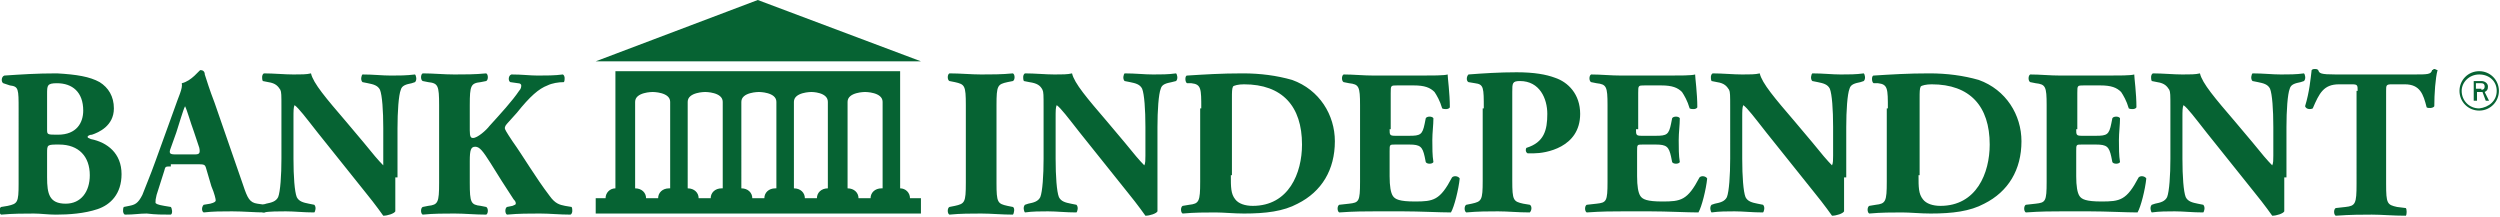 <svg id="Layer_1" xmlns="http://www.w3.org/2000/svg" viewBox="0 0 228.3 19.8"><style>.st0{fill:#066333}</style><path class="st0" d="M83.1 18.1c0-.5-.4-.9-.9-.9V6.5h-26v10.7c-.5 0-.9.4-.9.9h-.9v1.4h29.7v-1.4h-1zm-22-.9c-.6 0-1 .4-1 .9H59c0-.5-.4-.9-1-.9V9.3c0-.9 1.6-.9 1.6-.9s1.6 0 1.6.9v7.9zm4.8 0c-.6 0-1 .4-1 .9h-1.1c0-.5-.4-.9-1-.9V9.3c0-.9 1.6-.9 1.6-.9s1.6 0 1.6.9v7.9zm4.9 0c-.6 0-1 .4-1 .9h-1.1c0-.5-.4-.9-1-.9V9.3c0-.9 1.6-.9 1.6-.9s1.6 0 1.6.9v7.9zm4.8 0c-.6 0-1 .4-1 .9h-1.1c0-.5-.4-.9-1-.9V9.3c0-.9 1.6-.9 1.6-.9s1.5 0 1.5.9v7.9zm4.9 0c-.6 0-1 .4-1 .9h-1.1c0-.5-.4-.9-1-.9V9.3c0-.9 1.6-.9 1.6-.9s1.6 0 1.6.9v7.9zM69.2 0l14.9 5.6H54.4zM224.6 8.3c0-1 .8-1.8 1.8-1.8s1.8.8 1.8 1.8-.8 1.8-1.8 1.8-1.8-.8-1.8-1.8m3.4 0c0-.9-.7-1.5-1.6-1.5-.9 0-1.6.7-1.6 1.5 0 .9.7 1.6 1.6 1.6.9-.1 1.6-.7 1.6-1.6m-2.2-.9h.8c.3 0 .6.2.6.5s-.1.4-.3.5l.4.8h-.3l-.3-.8h-.5v.8h-.3V7.4zm.8.8c.2 0 .3-.1.3-.3 0-.2-.1-.3-.3-.3h-.5v.5h.5zM1.7 10c0-1.9 0-2.1-.8-2.2l-.6-.2c-.2-.1-.2-.6.1-.7 1.5-.1 2.9-.2 4.8-.2 1.8.1 3 .3 3.9.8.8.5 1.3 1.3 1.3 2.4 0 1.6-1.4 2.2-2 2.4-.2 0-.4.1-.4.2s.1.1.3.2c1.5.3 2.8 1.3 2.8 3.2 0 1.8-1 2.8-2.2 3.2-1.2.4-2.6.5-3.8.5-.7 0-1.4-.1-2-.1-.9 0-1.9 0-3 .1-.2-.1-.2-.6 0-.7l.6-.1c.9-.2 1-.3 1-2V10zm2.6 1.8c0 .5 0 .5 1 .5 1.7 0 2.3-1.1 2.3-2.2 0-1.7-1-2.5-2.4-2.5-.9 0-.9.2-.9 1v3.2zm0 4.4c0 1.5.2 2.4 1.7 2.4 1.4 0 2.2-1.1 2.2-2.6 0-1.7-1-2.8-2.8-2.8-1.1 0-1.1 0-1.1.8v2.2zM15.6 15.2c-.5 0-.5 0-.6.4l-.7 2.2c-.1.4-.1.5-.1.7 0 .1.2.2.8.3l.6.1c.1.1.2.6 0 .7-.7 0-1.4 0-2.2-.1-.7 0-1.1.1-2 .1-.2-.1-.2-.5-.1-.7l.5-.1c.5-.1.8-.2 1.2-1 .3-.8.7-1.7 1.2-3.1l1.7-4.7c.4-1.2.8-1.9.7-2.4.9-.2 1.6-1.2 1.7-1.2.2 0 .4.1.4.4.2.6.4 1.3.9 2.6l2.6 7.5c.4 1.2.6 1.6 1.3 1.7l.7.1c.1.1.2.6 0 .7-.9 0-2-.1-3-.1s-1.7 0-2.6.1c-.2-.1-.2-.5 0-.7l.6-.1c.4-.1.5-.2.5-.3 0-.1-.1-.6-.4-1.3l-.5-1.7c-.1-.3-.2-.3-.9-.3h-2.3zm2.2-1.1c.4 0 .5-.1.4-.6l-.5-1.5c-.3-.8-.6-1.9-.8-2.3-.2.4-.5 1.5-.8 2.4l-.5 1.4c-.2.5-.1.6.4.6h1.8z"/><path class="st0" d="M36.1 16.2v3.1c-.1.2-.7.4-1.1.4 0 0-.7-1-1.6-2.1L29 12.1c-1.1-1.4-1.7-2.2-2.1-2.5-.1.2-.1.5-.1 1.2v3.7c0 1.6.1 3 .3 3.5.2.4.6.5 1.1.6l.5.1c.2.2.1.6 0 .7-1 0-1.8-.1-2.6-.1-.7 0-1.4 0-2.1.1-.1-.1-.2-.5 0-.7l.3-.1c.5-.1.9-.2 1.1-.6.2-.5.3-2 .3-3.5V9.8c0-1.1 0-1.4-.1-1.6-.2-.3-.4-.6-1.1-.7l-.5-.1c-.1-.2-.1-.6.1-.7.9 0 1.9.1 2.7.1.7 0 1.2 0 1.6-.1.2.9 1.4 2.3 3.2 4.4l1.6 1.9c.8 1 1.4 1.7 1.8 2.1V11.7c0-1.6-.1-3-.3-3.5-.2-.4-.6-.5-1.1-.6l-.5-.1c-.2-.2-.1-.6 0-.7 1 0 1.8.1 2.6.1.7 0 1.4 0 2.2-.1.1.1.2.5 0 .7l-.3.1c-.5.1-.9.2-1 .6-.2.5-.3 2-.3 3.5v4.5zM42.9 11.9c0 .6.1.7.3.7.4 0 1.2-.7 1.5-1.1 1-1.1 2.1-2.3 2.7-3.2.2-.2.2-.4.2-.5 0-.1-.1-.2-.3-.2l-.7-.1c-.2-.1-.2-.6.1-.7 1 0 1.7.1 2.4.1s1.6 0 2.3-.1c.2.1.2.5.1.7-.5 0-1.1.1-1.5.3-.8.3-1.6 1-2.8 2.5l-.9 1c-.2.2-.2.4-.2.4 0 .1.1.3.7 1.2 1 1.4 2.1 3.3 3.4 5 .5.7.9.8 1.4.9l.6.1c.1.2.1.6-.1.7-1 0-1.9-.1-2.8-.1-1 0-1.9 0-3 .1-.2-.1-.2-.6 0-.7l.5-.1c.2-.1.3-.1.3-.2s0-.2-.2-.4l-1.1-1.7-1-1.6c-.7-1.1-1-1.5-1.4-1.5-.4 0-.5.3-.5 1.3v2c0 1.8.1 2 1 2.1l.5.1c.2.1.2.6 0 .7-1 0-2-.1-2.9-.1-.9 0-1.9 0-2.9.1-.2-.1-.2-.6 0-.7l.5-.1c.9-.1 1-.3 1-2.1V9.6c0-1.8-.1-2-1-2.1l-.5-.1c-.2-.1-.2-.6 0-.7 1 0 1.9.1 2.9.1.9 0 1.9 0 2.9-.1.2.1.2.6 0 .7l-.5.1c-.9.1-1 .3-1 2.1v2.3zM91 16.7c0 1.8.1 1.9 1 2.1l.5.1c.2.1.1.6 0 .7-1 0-2-.1-2.9-.1-.9 0-1.9 0-2.9.1-.2-.1-.2-.6 0-.7l.5-.1c.9-.2 1-.3 1-2.1V9.6c0-1.8-.1-1.9-1-2.1l-.5-.1c-.2-.1-.2-.6 0-.7 1 0 2 .1 2.9.1.9 0 1.9 0 2.9-.1.2.1.2.6 0 .7l-.5.1c-.9.2-1 .3-1 2.1v7.1zM105.7 16.2v3.1c-.1.2-.7.4-1.1.4 0 0-.7-1-1.6-2.1l-4.4-5.5c-1.1-1.4-1.7-2.2-2.1-2.5-.1.2-.1.5-.1 1.2v3.7c0 1.6.1 3 .3 3.5.2.4.6.5 1.1.6l.5.1c.2.2.1.6 0 .7-1 0-1.8-.1-2.6-.1-.7 0-1.4 0-2.1.1-.1-.1-.2-.5 0-.7l.3-.1c.5-.1.9-.2 1.1-.6.2-.5.3-2 .3-3.5V9.8c0-1.1 0-1.4-.1-1.6-.2-.4-.5-.6-1.2-.7l-.5-.1c-.1-.2-.1-.6.1-.7.9 0 1.9.1 2.7.1.7 0 1.2 0 1.6-.1.2.9 1.4 2.3 3.2 4.4l1.6 1.9c.8 1 1.4 1.7 1.8 2.1.1-.2.1-.5.1-.9v-2.6c0-1.6-.1-3-.3-3.5-.2-.4-.6-.5-1.1-.6l-.5-.1c-.2-.2-.1-.6 0-.7 1 0 1.8.1 2.6.1.7 0 1.4 0 2.1-.1.1.1.2.5 0 .7l-.4.1c-.5.1-.9.2-1 .6-.2.5-.3 2-.3 3.5v4.6zM109.7 9.9c0-1.8 0-2.2-.9-2.3h-.4c-.2-.1-.2-.7 0-.7 1.6-.1 3.1-.2 5.1-.2 1.6 0 3.1.2 4.5.6 2.5.9 3.9 3.2 3.9 5.6 0 2.6-1.2 4.6-3.4 5.7-1.3.7-2.9.9-4.9.9-.9 0-1.9-.1-2.6-.1-.9 0-1.9 0-3 .1-.2-.1-.2-.6 0-.7l.6-.1c.9-.1 1-.3 1-2.1V9.9zm2.7 6.1c0 1.1 0 1.7.4 2.2.3.4.9.6 1.6.6 3.3 0 4.5-3 4.5-5.6 0-3.5-1.8-5.5-5.3-5.5-.5 0-.9.1-1 .2-.1.2-.1.5-.1 1.1v7zM126.9 11.8c0 .5 0 .6.5.6h1.3c1 0 1.2-.1 1.4-1.1l.1-.5c.1-.2.6-.2.7 0 0 .6-.1 1.3-.1 2s0 1.4.1 2c-.1.2-.6.2-.7 0l-.1-.5c-.2-.9-.4-1.1-1.4-1.1h-1.3c-.5 0-.5 0-.5.6v2.3c0 .9.1 1.5.3 1.8.2.3.6.5 2 .5 1.7 0 2.3-.1 3.4-2.2.2-.2.6-.1.7.1-.1 1-.5 2.6-.8 3.1-1 0-2.9-.1-4.4-.1h-2.5c-.9 0-1.9 0-3.3.1-.2-.1-.2-.6 0-.7l.9-.1c.9-.1 1-.2 1-2v-7c0-1.7-.1-1.9-1-2l-.5-.1c-.2-.1-.2-.6 0-.7.9 0 1.8.1 2.8.1h4.1c1.2 0 2.3 0 2.6-.1 0 .3.2 1.7.2 3-.1.2-.5.2-.7.1-.2-.7-.5-1.2-.7-1.5-.4-.4-.9-.6-1.9-.6h-1.5c-.6 0-.6 0-.6.7v3.3zM135.5 9.9c0-1.9 0-2.2-.8-2.3l-.6-.1c-.2-.1-.2-.5 0-.7 1.3-.1 2.8-.2 4.4-.2 1.6 0 2.7.2 3.5.5 1.2.4 2.3 1.5 2.3 3.3 0 3.1-3.2 3.6-4.2 3.6h-.6c-.2-.1-.2-.4-.1-.5 1.6-.5 1.9-1.6 1.9-3.1 0-1.4-.7-3-2.5-3-.7 0-.7.2-.7 1v8.1c0 1.8.1 1.9 1 2.1l.6.1c.2.1.2.5 0 .7-1.1 0-2-.1-2.9-.1-.9 0-1.8 0-2.9.1-.2-.1-.2-.6 0-.7l.5-.1c.9-.2 1-.3 1-2.1V9.9zM149.4 11.8c0 .5 0 .6.5.6h1.3c1 0 1.2-.1 1.4-1.1l.1-.5c.1-.2.6-.2.7 0 0 .6-.1 1.3-.1 2s0 1.4.1 2c-.1.2-.6.2-.7 0l-.1-.5c-.2-.9-.4-1.1-1.4-1.1H150c-.5 0-.5 0-.5.6v2.3c0 .9.1 1.5.3 1.8.2.3.6.5 2 .5 1.7 0 2.3-.1 3.4-2.2.2-.2.6-.1.7.1-.1 1-.5 2.6-.8 3.1-1 0-2.9-.1-4.4-.1h-2.5c-.9 0-1.9 0-3.3.1-.2-.1-.2-.6 0-.7l.9-.1c.9-.1 1-.2 1-2v-7c0-1.7-.1-1.9-1-2l-.5-.1c-.2-.1-.2-.6 0-.7.9 0 1.8.1 2.8.1h4.1c1.2 0 2.3 0 2.6-.1 0 .3.2 1.7.2 3-.1.2-.5.2-.7.1-.2-.7-.5-1.2-.7-1.5-.4-.4-.9-.6-1.9-.6h-1.5c-.6 0-.6 0-.6.7v3.3zM168.4 16.2v3.1c-.1.2-.7.4-1.1.4 0 0-.7-1-1.6-2.1l-4.4-5.5c-1.1-1.4-1.7-2.2-2.1-2.5-.1.2-.1.5-.1 1.2v3.7c0 1.6.1 3 .3 3.5.2.4.6.5 1.1.6l.5.1c.2.2.1.6 0 .7-1 0-1.8-.1-2.6-.1-.7 0-1.4 0-2.1.1-.1-.1-.2-.5 0-.7l.3-.1c.5-.1.9-.2 1.1-.6.2-.5.3-2 .3-3.5V9.8c0-1.1 0-1.4-.1-1.6-.2-.3-.4-.6-1.1-.7l-.5-.1c-.1-.2-.1-.6.1-.7.9 0 1.9.1 2.7.1.7 0 1.2 0 1.6-.1.2.9 1.4 2.3 3.2 4.4l1.6 1.9c.8 1 1.4 1.7 1.8 2.1.1-.2.1-.5.1-.9v-2.6c0-1.6-.1-3-.3-3.5-.2-.4-.6-.5-1.1-.6l-.5-.1c-.2-.2-.1-.6 0-.7 1 0 1.8.1 2.6.1.7 0 1.4 0 2.1-.1.1.1.2.5 0 .7l-.3.1c-.5.1-.9.2-1 .6-.2.5-.3 2-.3 3.5v4.6zM172.4 9.9c0-1.8 0-2.2-.9-2.3h-.4c-.2-.1-.2-.7 0-.7 1.6-.1 3.1-.2 5.1-.2 1.6 0 3.1.2 4.5.6 2.5.9 3.9 3.2 3.9 5.6 0 2.6-1.2 4.6-3.4 5.7-1.3.7-2.9.9-4.9.9-.9 0-1.9-.1-2.6-.1-.9 0-1.9 0-3 .1-.2-.1-.2-.6 0-.7l.6-.1c.9-.1 1-.3 1-2.1V9.9zm2.8 6.1c0 1.1 0 1.7.4 2.2.3.4.9.6 1.6.6 3.3 0 4.5-3 4.5-5.6 0-3.5-1.8-5.5-5.3-5.5-.5 0-.9.1-1 .2-.1.2-.1.5-.1 1.1v7zM189.6 11.8c0 .5 0 .6.5.6h1.3c1 0 1.2-.1 1.4-1.1l.1-.5c.1-.2.6-.2.7 0 0 .6-.1 1.3-.1 2s0 1.4.1 2c-.1.2-.6.2-.7 0l-.1-.5c-.2-.9-.4-1.1-1.4-1.1h-1.3c-.5 0-.5 0-.5.6v2.3c0 .9.1 1.5.3 1.8.2.3.6.5 2 .5 1.7 0 2.3-.1 3.4-2.2.2-.2.6-.1.7.1-.1 1-.5 2.6-.8 3.1-1 0-2.9-.1-4.4-.1h-2.5c-.9 0-1.9 0-3.3.1-.2-.1-.2-.6 0-.7l.9-.1c.9-.1 1-.2 1-2v-7c0-1.7-.1-1.9-1-2l-.5-.1c-.2-.1-.2-.6 0-.7.9 0 1.8.1 2.8.1h4.1c1.2 0 2.3 0 2.6-.1 0 .3.2 1.7.2 3-.1.2-.5.2-.7.1-.2-.7-.5-1.2-.7-1.5-.4-.4-.9-.6-1.9-.6h-1.5c-.6 0-.6 0-.6.7v3.3zM208.6 16.2v3.1c-.1.2-.7.4-1.1.4 0 0-.7-1-1.6-2.1l-4.4-5.5c-1.1-1.4-1.7-2.2-2.1-2.5-.1.2-.1.5-.1 1.2v3.7c0 1.6.1 3 .3 3.5.2.4.6.5 1.1.6l.5.1c.2.2.1.6 0 .7-1 0-1.8-.1-2.6-.1-.7 0-1.4 0-2.1.1-.1-.1-.2-.5 0-.7l.3-.1c.5-.1.9-.2 1.1-.6.2-.5.3-2 .3-3.5V9.8c0-1.1 0-1.4-.1-1.6-.2-.3-.4-.6-1.1-.7l-.5-.1c-.1-.2-.1-.6.1-.7.9 0 1.9.1 2.7.1.7 0 1.2 0 1.6-.1.2.9 1.4 2.3 3.2 4.4l1.6 1.9c.8 1 1.4 1.7 1.8 2.1.1-.2.1-.5.1-.9v-2.6c0-1.6-.1-3-.3-3.5-.2-.4-.6-.5-1.1-.6l-.5-.1c-.2-.2-.1-.6 0-.7 1 0 1.8.1 2.6.1.7 0 1.4 0 2.1-.1.1.1.2.5 0 .7l-.3.1c-.5.1-.9.2-1 .6-.2.5-.3 2-.3 3.5v4.6zM215.3 8.3c0-.5 0-.6-.5-.6h-1.2c-1.4 0-1.8.8-2.4 2.2-.2.1-.6.1-.7-.2.4-1.3.5-2.5.6-3.3.1-.1.2-.1.3-.1s.2 0 .3.1c.1.3.2.4 1.6.4h7.1c1.3 0 1.6 0 1.7-.4.1 0 .1-.1.2-.1s.2.1.3.1c-.2.7-.3 2.2-.3 3.3-.1.2-.6.2-.7.1-.3-1.2-.6-2.1-2-2.1h-1.2c-.5 0-.5.1-.5.6v8.5c0 1.8.1 1.9 1 2.1l.8.1c.1.1.1.6 0 .7-1.2 0-2.2-.1-3.1-.1-.9 0-1.9 0-3.3.1-.2-.1-.2-.6 0-.7l.9-.1c.9-.1 1-.3 1-2.1V8.3z"/></svg>